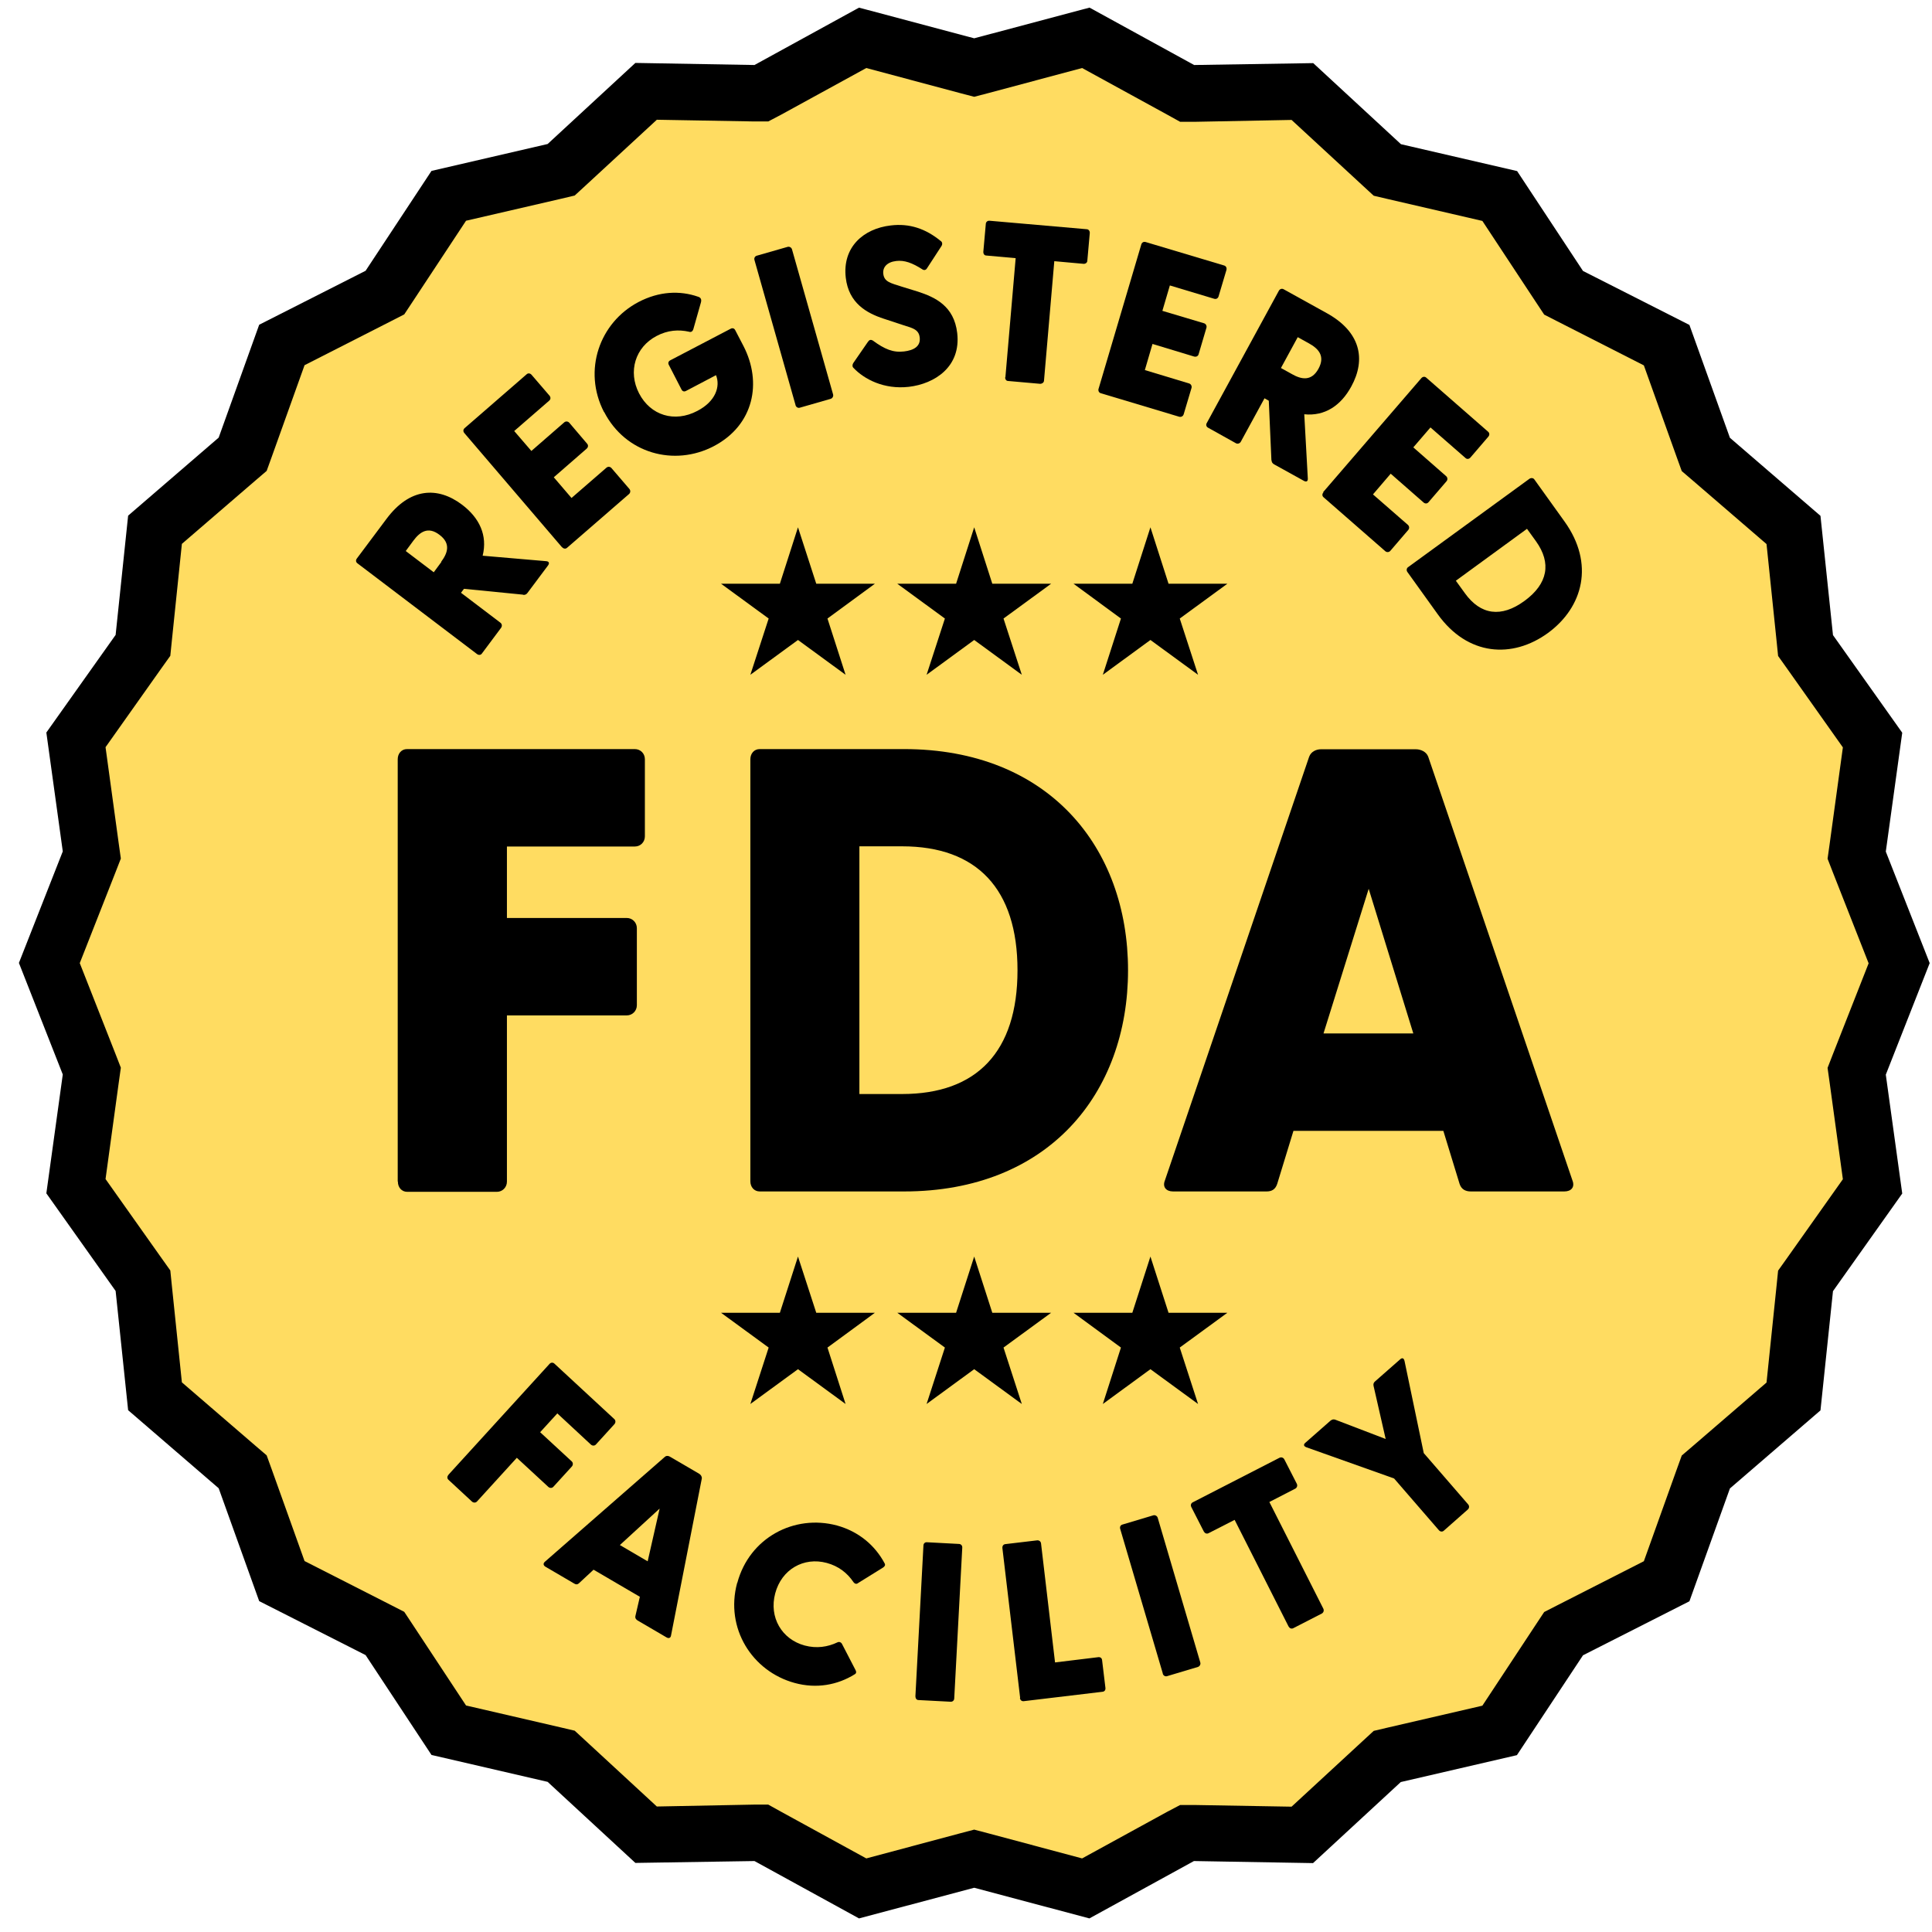<svg width="91" height="91" viewBox="0 0 91 91" fill="none" xmlns="http://www.w3.org/2000/svg">
<path d="M45.886 87.552L40.628 88.951L35.862 86.338L30.428 86.426L26.427 82.732L21.133 81.501L18.117 76.938L13.272 74.475L11.416 69.328L7.292 65.776L6.721 60.327L3.564 55.871L4.311 50.458L2.307 45.364L4.311 40.279L3.564 34.857L6.721 30.401L7.292 24.962L11.425 21.4L13.272 16.253L18.117 13.79L21.133 9.228L26.427 8.005L30.428 4.302L35.862 4.4L40.628 1.777L45.886 3.177L51.136 1.777L55.911 4.4L61.345 4.302L65.346 8.005L70.64 9.228L73.656 13.79L78.501 16.253L80.348 21.4L84.481 24.962L85.052 30.401L88.209 34.857L87.461 40.279L89.457 45.364L87.461 50.458L88.209 55.88L85.052 60.327L84.481 65.776L80.348 69.328L78.501 74.475L73.656 76.947L70.64 81.501L65.346 82.732L61.345 86.426L55.911 86.338L51.136 88.951L45.886 87.552Z" fill="#FFDC61"/>
<path d="M50.969 3.204L54.979 5.401L55.586 5.737H56.28L60.835 5.649L64.194 8.749L64.704 9.219L65.381 9.378L69.822 10.406L72.346 14.233L72.733 14.818L73.357 15.137L77.428 17.21L78.976 21.533L79.213 22.189L79.741 22.641L83.206 25.626L83.68 30.197L83.751 30.897L84.155 31.464L86.802 35.203L86.178 39.757L86.081 40.447L86.336 41.103L88.015 45.373L86.336 49.643L86.081 50.299L86.178 50.99L86.802 55.543L84.155 59.282L83.751 59.849L83.68 60.549L83.206 65.12L79.741 68.106L79.213 68.558L78.976 69.213L77.428 73.536L73.357 75.609L72.733 75.928L72.346 76.513L69.822 80.34L65.381 81.368L64.704 81.527L64.194 81.997L60.835 85.097L56.28 85.018H55.586L54.979 85.337L50.969 87.534L46.564 86.356L45.886 86.178L45.209 86.356L40.804 87.534L36.794 85.337L36.187 85H35.493L30.938 85.089L27.579 81.988L27.069 81.518L26.392 81.359L21.951 80.331L19.427 76.504L19.04 75.919L18.416 75.6L14.345 73.528L12.797 69.204L12.56 68.549L12.032 68.097L8.567 65.111L8.093 60.54L8.022 59.84L7.618 59.273L4.971 55.535L5.595 50.981L5.692 50.29L5.437 49.634L3.757 45.364L5.437 41.094L5.692 40.439L5.595 39.748L4.971 35.194L7.618 31.455L8.022 30.889L8.093 30.189L8.567 25.617L12.032 22.632L12.56 22.18L12.797 21.524L14.345 17.201L18.416 15.128L19.04 14.809L19.427 14.224L21.951 10.397L26.392 9.37L27.069 9.21L27.579 8.741L30.938 5.64L35.493 5.72H36.187L36.794 5.401L40.804 3.204L45.209 4.382L45.886 4.559L46.564 4.382L50.969 3.204ZM51.312 0.36L45.886 1.804L40.461 0.36L35.537 3.062L29.927 2.964L25.794 6.783L20.324 8.05L17.22 12.754L12.208 15.296L10.3 20.612L6.035 24.288L5.446 29.905L2.183 34.503L2.957 40.102L0.891 45.355L2.957 50.609L2.183 56.208L5.446 60.806L6.035 66.422L10.3 70.099L12.208 75.415L17.22 77.957L20.324 82.661L25.794 83.928L29.927 87.746L35.537 87.658L40.461 90.36L45.886 88.916L51.312 90.36L56.236 87.658L61.846 87.755L65.979 83.937L71.449 82.67L74.562 77.966L79.574 75.423L81.482 70.108L85.747 66.431L86.336 60.815L89.598 56.217L88.824 50.618L90.891 45.364L88.824 40.111L89.598 34.512L86.336 29.914L85.747 24.297L81.482 20.621L79.574 15.305L74.562 12.763L71.458 8.058L65.988 6.792L61.855 2.973L56.245 3.062L51.321 0.36L51.312 0.36Z" fill="black"/>
<path d="M24.633 28.009L21.854 27.734L21.713 27.92L23.569 29.329C23.648 29.391 23.657 29.488 23.604 29.568L22.698 30.782C22.646 30.862 22.54 30.862 22.47 30.808L16.842 26.538C16.763 26.485 16.745 26.388 16.807 26.308L18.205 24.439C19.295 22.977 20.606 22.897 21.766 23.774C22.584 24.394 22.971 25.218 22.734 26.175L25.723 26.432C25.864 26.441 25.89 26.529 25.811 26.636L24.844 27.929C24.791 28 24.73 28.027 24.642 28.018L24.633 28.009ZM20.781 26.459C21.072 26.069 21.256 25.608 20.702 25.192C20.148 24.767 19.761 25.077 19.471 25.466L19.111 25.954L20.43 26.955L20.79 26.468L20.781 26.459Z" fill="black"/>
<path d="M26.471 25.777L21.872 20.399C21.81 20.328 21.81 20.231 21.881 20.169L24.809 17.626C24.879 17.564 24.976 17.582 25.037 17.653L25.882 18.636C25.943 18.707 25.943 18.805 25.873 18.867L24.22 20.302L25.029 21.241L26.576 19.894C26.647 19.832 26.752 19.841 26.814 19.912L27.658 20.904C27.719 20.975 27.702 21.073 27.631 21.134L26.084 22.481L26.919 23.456L28.564 22.029C28.634 21.967 28.739 21.976 28.801 22.047L29.645 23.03C29.707 23.101 29.698 23.208 29.628 23.27L26.708 25.803C26.638 25.865 26.541 25.848 26.48 25.777H26.471Z" fill="black"/>
<path d="M28.449 19.407C27.438 17.449 28.238 15.19 30.076 14.225C31.043 13.72 32.019 13.675 32.881 13.976C33.004 14.012 33.057 14.1 33.013 14.251L32.661 15.491C32.626 15.615 32.547 15.66 32.45 15.624C31.967 15.518 31.457 15.544 30.92 15.828C29.927 16.351 29.566 17.494 30.102 18.53C30.639 19.567 31.773 19.921 32.846 19.354C33.717 18.902 33.936 18.193 33.725 17.671L32.309 18.415C32.222 18.459 32.142 18.433 32.099 18.344L31.501 17.183C31.457 17.104 31.483 17.015 31.571 16.971L34.42 15.482C34.508 15.438 34.587 15.465 34.631 15.553L35.018 16.297C35.906 18.016 35.51 20.018 33.629 21.011C31.756 21.994 29.46 21.356 28.458 19.407H28.449Z" fill="black"/>
<path d="M37.471 19.079L35.537 12.249C35.51 12.161 35.554 12.072 35.642 12.045L37.093 11.629C37.181 11.602 37.278 11.655 37.304 11.744L39.239 18.575C39.265 18.663 39.212 18.761 39.124 18.787L37.673 19.203C37.586 19.23 37.498 19.177 37.471 19.088V19.079Z" fill="black"/>
<path d="M40.206 17.334C40.144 17.281 40.136 17.192 40.188 17.104L40.874 16.111C40.936 16.014 41.006 15.978 41.112 16.041C41.666 16.448 42.07 16.616 42.58 16.554C43.038 16.501 43.372 16.315 43.319 15.89C43.275 15.527 43.002 15.456 42.571 15.323L41.63 15.013C40.813 14.747 39.977 14.277 39.837 13.082C39.67 11.655 40.654 10.769 41.956 10.619C42.835 10.512 43.6 10.769 44.312 11.354C44.383 11.398 44.4 11.496 44.348 11.584L43.679 12.612C43.635 12.701 43.556 12.745 43.468 12.701C42.958 12.373 42.598 12.249 42.211 12.293C41.771 12.346 41.569 12.594 41.604 12.896C41.648 13.276 41.938 13.33 42.492 13.507L43.24 13.737C44.049 14.003 44.937 14.41 45.086 15.686C45.271 17.281 44.022 18.078 42.809 18.22C41.639 18.353 40.707 17.865 40.197 17.325L40.206 17.334Z" fill="black"/>
<path d="M47.355 17.777L47.839 12.16L46.458 12.036C46.361 12.036 46.309 11.948 46.317 11.85L46.432 10.557C46.432 10.459 46.511 10.388 46.608 10.397L51.18 10.796C51.277 10.796 51.338 10.884 51.33 10.982L51.215 12.275C51.215 12.373 51.127 12.435 51.031 12.426L49.659 12.302L49.175 17.919C49.175 18.016 49.087 18.078 48.99 18.078L47.487 17.945C47.39 17.945 47.337 17.857 47.346 17.759L47.355 17.777Z" fill="black"/>
<path d="M51.743 18.317L53.757 11.514C53.783 11.425 53.862 11.372 53.959 11.399L57.661 12.506C57.749 12.532 57.793 12.621 57.766 12.719L57.397 13.959C57.371 14.047 57.291 14.101 57.195 14.074L55.102 13.445L54.75 14.641L56.711 15.226C56.799 15.252 56.852 15.35 56.825 15.438L56.456 16.687C56.43 16.776 56.342 16.82 56.245 16.794L54.284 16.2L53.924 17.431L56.008 18.061C56.096 18.087 56.148 18.185 56.122 18.273L55.753 19.513C55.726 19.602 55.638 19.655 55.542 19.629L51.848 18.521C51.76 18.495 51.717 18.406 51.743 18.309V18.317Z" fill="black"/>
<path d="M59.886 21.692L59.762 18.875L59.56 18.76L58.443 20.807C58.4 20.886 58.294 20.922 58.215 20.878L56.896 20.142C56.817 20.098 56.79 20 56.843 19.921L60.237 13.693C60.281 13.613 60.378 13.578 60.457 13.622L62.488 14.747C64.08 15.624 64.353 16.917 63.649 18.202C63.157 19.106 62.4 19.611 61.433 19.513L61.6 22.534C61.609 22.676 61.53 22.711 61.416 22.649L60.009 21.87C59.938 21.825 59.894 21.772 59.894 21.684L59.886 21.692ZM60.862 17.626C61.284 17.865 61.767 17.98 62.102 17.369C62.436 16.758 62.084 16.413 61.653 16.173L61.125 15.881L60.334 17.334L60.862 17.626Z" fill="black"/>
<path d="M62.321 23.181L66.947 17.812C67.008 17.741 67.105 17.724 67.175 17.785L70.095 20.337C70.165 20.399 70.165 20.496 70.103 20.567L69.259 21.551C69.198 21.622 69.101 21.639 69.031 21.577L67.377 20.133L66.569 21.072L68.116 22.428C68.186 22.49 68.195 22.596 68.134 22.667L67.281 23.659C67.219 23.73 67.122 23.73 67.052 23.668L65.504 22.312L64.669 23.287L66.314 24.722C66.384 24.784 66.393 24.89 66.331 24.961L65.487 25.945C65.425 26.016 65.32 26.024 65.249 25.962L62.339 23.42C62.269 23.358 62.269 23.26 62.339 23.189L62.321 23.181Z" fill="black"/>
<path d="M66.322 26.715L72.038 22.552C72.117 22.499 72.214 22.508 72.267 22.578L73.691 24.563C75.116 26.547 74.57 28.602 72.909 29.816C71.238 31.03 69.127 30.906 67.712 28.922L66.287 26.937C66.234 26.857 66.252 26.76 66.331 26.707L66.322 26.715ZM68.996 27.938C69.734 28.966 70.71 29.108 71.809 28.301C72.909 27.495 73.084 26.521 72.346 25.493L71.924 24.908L68.573 27.353L68.996 27.938Z" fill="black"/>
<path d="M21.116 69.47L25.882 64.243C25.943 64.172 26.04 64.163 26.11 64.226L28.933 66.839C29.003 66.901 29.003 67.007 28.942 67.078L28.071 68.035C28.01 68.106 27.904 68.106 27.834 68.044L26.251 66.573L25.442 67.459L26.928 68.832C26.998 68.894 26.998 69.001 26.937 69.072L26.066 70.028C26.005 70.099 25.899 70.099 25.829 70.037L24.343 68.664L22.47 70.719C22.408 70.79 22.303 70.79 22.232 70.728L21.124 69.701C21.054 69.638 21.054 69.541 21.124 69.47H21.116Z" fill="black"/>
<path d="M25.662 73.563L31.316 68.62C31.386 68.558 31.483 68.566 31.553 68.611L32.934 69.417C33.004 69.461 33.066 69.541 33.057 69.638L31.606 77.036C31.588 77.151 31.501 77.186 31.395 77.124L30.032 76.327C29.962 76.283 29.909 76.221 29.927 76.123L30.138 75.211L27.957 73.935L27.271 74.573C27.192 74.644 27.122 74.635 27.051 74.591L25.688 73.793C25.591 73.731 25.574 73.643 25.662 73.563ZM30.507 73.536L31.07 71.056L29.197 72.774L30.498 73.536H30.507Z" fill="black"/>
<path d="M34.728 74.555C35.299 72.429 37.41 71.313 39.423 71.853C40.452 72.137 41.217 72.793 41.666 73.634C41.718 73.723 41.666 73.785 41.587 73.838L40.417 74.564C40.347 74.626 40.259 74.6 40.206 74.529C39.916 74.095 39.502 73.767 38.94 73.616C37.858 73.324 36.812 73.918 36.513 75.052C36.214 76.177 36.821 77.213 37.902 77.506C38.465 77.656 38.984 77.576 39.45 77.355C39.52 77.32 39.617 77.346 39.661 77.435L40.294 78.657C40.329 78.719 40.355 78.808 40.259 78.861C39.45 79.366 38.456 79.552 37.427 79.269C35.422 78.719 34.147 76.691 34.719 74.564L34.728 74.555Z" fill="black"/>
<path d="M43.117 79.897L43.495 72.801C43.495 72.704 43.565 72.633 43.662 72.642L45.165 72.722C45.262 72.722 45.333 72.801 45.324 72.899L44.946 79.995C44.946 80.092 44.867 80.163 44.77 80.154L43.266 80.075C43.169 80.075 43.117 79.995 43.117 79.897Z" fill="black"/>
<path d="M48.05 79.968L47.214 72.916C47.206 72.819 47.258 72.739 47.355 72.73L48.85 72.553C48.947 72.544 49.026 72.606 49.035 72.704L49.694 78.303L51.734 78.055C51.831 78.046 51.901 78.099 51.91 78.196L52.068 79.507C52.077 79.605 52.024 79.676 51.928 79.685L48.217 80.128C48.12 80.136 48.05 80.075 48.041 79.977L48.05 79.968Z" fill="black"/>
<path d="M54.768 78.817L52.763 72.013C52.736 71.924 52.772 71.836 52.868 71.809L54.319 71.375C54.407 71.349 54.504 71.402 54.53 71.49L56.535 78.303C56.562 78.391 56.509 78.489 56.421 78.516L54.97 78.95C54.882 78.976 54.794 78.923 54.768 78.834V78.817Z" fill="black"/>
<path d="M60.694 76.611L58.153 71.588L56.922 72.217C56.834 72.261 56.746 72.217 56.702 72.137L56.113 70.985C56.069 70.897 56.096 70.808 56.175 70.764L60.264 68.664C60.352 68.62 60.448 68.656 60.492 68.735L61.081 69.887C61.125 69.975 61.09 70.073 61.011 70.117L59.789 70.746L62.33 75.769C62.374 75.858 62.339 75.955 62.26 76L60.914 76.691C60.826 76.735 60.739 76.691 60.694 76.611Z" fill="black"/>
<path d="M67.773 72.075L65.663 69.638L61.53 68.168C61.398 68.115 61.389 68.035 61.486 67.955L62.664 66.919C62.726 66.866 62.805 66.839 62.884 66.866L65.267 67.778L64.695 65.271C64.678 65.182 64.704 65.12 64.766 65.067L65.944 64.031C66.041 63.942 66.12 63.96 66.155 64.102L67.061 68.443L69.154 70.861C69.215 70.932 69.207 71.038 69.136 71.1L68.002 72.101C67.931 72.163 67.835 72.146 67.773 72.075Z" fill="black"/>
<path d="M18.733 55.641V35.761C18.733 35.495 18.909 35.283 19.172 35.283H29.9C30.164 35.283 30.375 35.486 30.375 35.761V39.393C30.375 39.659 30.173 39.872 29.9 39.872H23.877V43.238H29.522C29.786 43.238 29.997 43.451 29.997 43.717V47.349C29.997 47.615 29.786 47.827 29.522 47.827H23.877V55.659C23.877 55.925 23.666 56.137 23.402 56.137H19.181C18.917 56.137 18.741 55.925 18.741 55.659L18.733 55.641Z" fill="black"/>
<path d="M35.343 55.641V35.761C35.343 35.495 35.519 35.283 35.783 35.283H42.58C49.377 35.283 53.132 39.898 53.132 45.701C53.132 51.504 49.377 56.119 42.58 56.119H35.783C35.519 56.119 35.343 55.907 35.343 55.641ZM42.492 51.53C46.01 51.53 47.926 49.537 47.926 45.701C47.926 41.865 46.01 39.863 42.492 39.863H40.479V51.53H42.492Z" fill="black"/>
<path d="M54.864 55.614L61.662 35.645C61.75 35.406 61.987 35.291 62.224 35.291H66.683C66.92 35.291 67.184 35.406 67.272 35.645L74.069 55.614C74.183 55.915 74.008 56.119 73.682 56.119H69.277C69.039 56.119 68.837 56.03 68.749 55.764L67.984 53.266H60.923L60.158 55.764C60.07 56.03 59.894 56.119 59.657 56.119H55.251C54.926 56.119 54.75 55.906 54.864 55.614ZM66.569 48.677L64.467 41.864L62.339 48.677H66.569Z" fill="black"/>
<path d="M45.886 24.837L46.739 27.495H49.509L47.267 29.134L48.129 31.783L45.886 30.144L43.644 31.783L44.506 29.134L42.264 27.495H45.033L45.886 24.837Z" fill="black"/>
<path d="M37.586 24.837L38.447 27.495H41.208L38.975 29.134L39.828 31.783L37.586 30.144L35.343 31.783L36.205 29.134L33.963 27.495H36.733L37.586 24.837Z" fill="black"/>
<path d="M54.187 24.837L55.04 27.495H57.81L55.568 29.134L56.43 31.783L54.187 30.144L51.945 31.783L52.798 29.134L50.565 27.495H53.334L54.187 24.837Z" fill="black"/>
<path d="M45.886 59.185L46.739 61.834H49.509L47.267 63.472L48.129 66.13L45.886 64.491L43.644 66.13L44.506 63.472L42.264 61.834H45.033L45.886 59.185Z" fill="black"/>
<path d="M37.586 59.185L38.447 61.834H41.208L38.975 63.472L39.828 66.13L37.586 64.491L35.343 66.13L36.205 63.472L33.963 61.834H36.733L37.586 59.185Z" fill="black"/>
<path d="M54.187 59.185L55.04 61.834H57.81L55.568 63.472L56.43 66.13L54.187 64.491L51.945 66.13L52.798 63.472L50.565 61.834H53.334L54.187 59.185Z" fill="black"/>
</svg>
